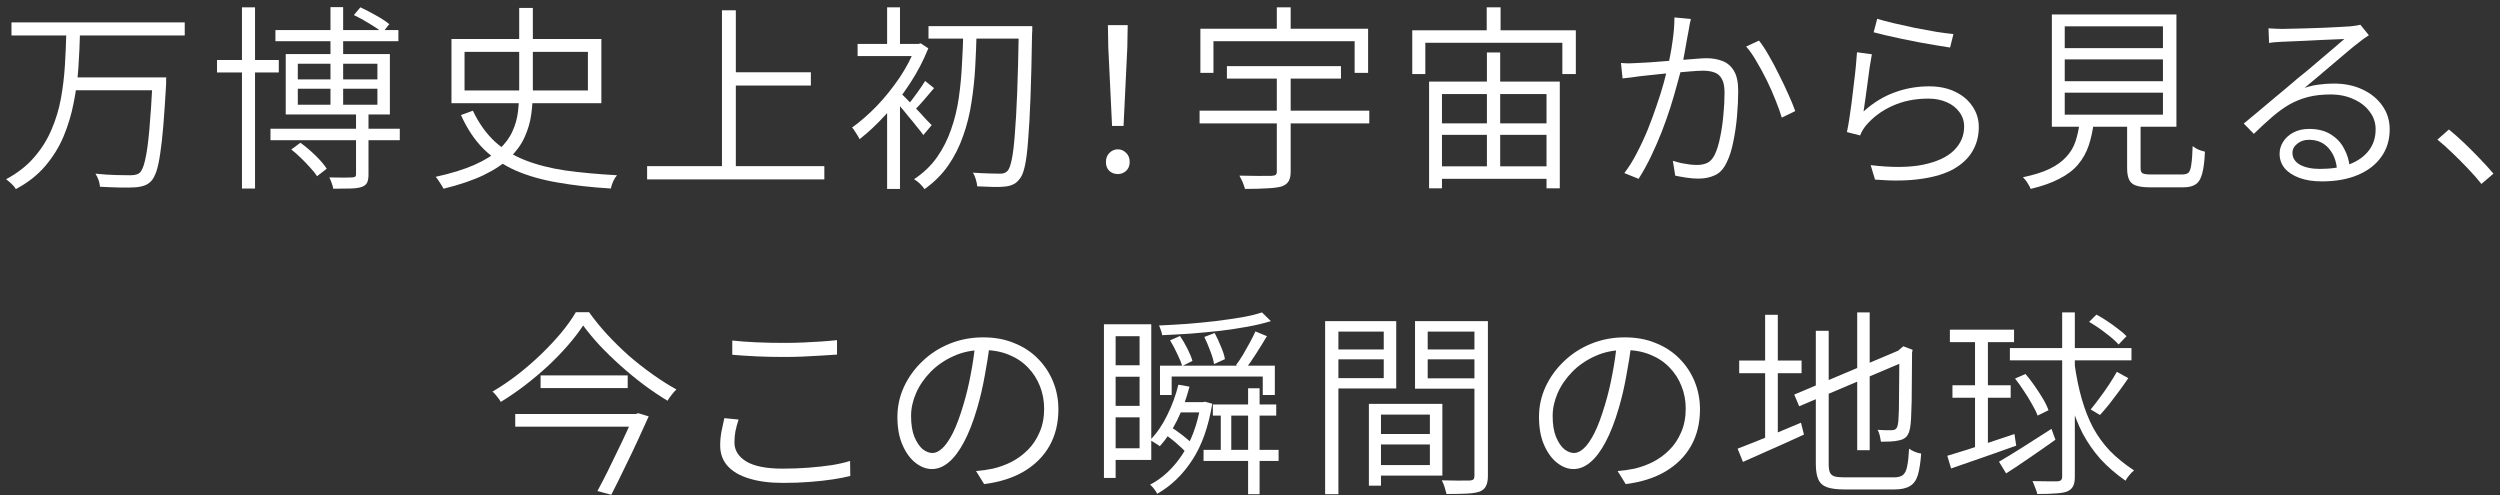 <svg width="303" height="60" viewBox="0 0 303 60" fill="none" xmlns="http://www.w3.org/2000/svg">
<rect x="0" y="0" width="303" height="60" fill="#333333" stroke="none"/>
<path d="M1.39 2.712H22.39V4.296H1.39V2.712ZM8.854 9.384H19.054V10.944H8.854V9.384ZM18.502 9.384H20.158C20.158 9.384 20.15 9.44 20.134 9.552C20.134 9.648 20.134 9.76 20.134 9.888C20.134 10.016 20.134 10.12 20.134 10.2C20.022 12.152 19.91 13.816 19.798 15.192C19.686 16.568 19.558 17.712 19.414 18.624C19.286 19.52 19.134 20.232 18.958 20.76C18.782 21.272 18.582 21.656 18.358 21.912C18.086 22.2 17.798 22.392 17.494 22.488C17.19 22.6 16.814 22.672 16.366 22.704C15.934 22.736 15.326 22.744 14.542 22.728C13.758 22.712 12.95 22.68 12.118 22.632C12.102 22.392 12.046 22.128 11.95 21.84C11.854 21.552 11.726 21.288 11.566 21.048C12.478 21.144 13.326 21.2 14.11 21.216C14.91 21.232 15.462 21.24 15.766 21.24C16.054 21.24 16.286 21.216 16.462 21.168C16.638 21.136 16.79 21.064 16.918 20.952C17.19 20.712 17.414 20.192 17.59 19.392C17.782 18.576 17.95 17.384 18.094 15.816C18.238 14.232 18.374 12.184 18.502 9.672V9.384ZM8.038 3.984H9.694C9.662 5.344 9.598 6.744 9.502 8.184C9.406 9.624 9.214 11.056 8.926 12.48C8.654 13.888 8.246 15.24 7.702 16.536C7.158 17.832 6.414 19.032 5.47 20.136C4.542 21.224 3.358 22.152 1.918 22.92C1.806 22.712 1.63 22.496 1.39 22.272C1.166 22.064 0.95 21.88 0.742 21.72C2.118 20.984 3.246 20.104 4.126 19.08C5.022 18.056 5.726 16.936 6.238 15.72C6.766 14.504 7.15 13.232 7.39 11.904C7.63 10.56 7.79 9.216 7.87 7.872C7.95 6.528 8.006 5.232 8.038 3.984Z" fill="white"/>
<path d="M33.382 3.648H48.286V4.992H33.382V3.648ZM32.782 15.6H48.454V16.992H32.782V15.6ZM26.302 7.272H33.79V8.784H26.302V7.272ZM29.326 0.888H30.91V22.848H29.326V0.888ZM40.054 0.864H41.59V13.2H40.054V0.864ZM43.15 13.608H44.662V21.144C44.662 21.576 44.606 21.904 44.494 22.128C44.398 22.352 44.182 22.528 43.846 22.656C43.51 22.768 43.062 22.832 42.502 22.848C41.942 22.864 41.238 22.872 40.39 22.872C40.358 22.664 40.294 22.432 40.198 22.176C40.118 21.936 40.022 21.712 39.91 21.504C40.582 21.52 41.166 21.528 41.662 21.528C42.174 21.528 42.518 21.52 42.694 21.504C42.886 21.488 43.006 21.456 43.054 21.408C43.118 21.36 43.15 21.264 43.15 21.12V13.608ZM35.302 18.12L36.406 17.304C37.014 17.736 37.622 18.248 38.23 18.84C38.838 19.432 39.294 19.968 39.598 20.448L38.422 21.36C38.23 21.04 37.958 20.696 37.606 20.328C37.27 19.944 36.902 19.56 36.502 19.176C36.102 18.776 35.702 18.424 35.302 18.12ZM42.886 1.824L43.678 0.888C44.27 1.16 44.902 1.488 45.574 1.872C46.262 2.256 46.798 2.608 47.182 2.928L46.366 3.96C45.998 3.64 45.478 3.28 44.806 2.88C44.134 2.464 43.494 2.112 42.886 1.824ZM36.094 10.752V12.696H45.742V10.752H36.094ZM36.094 7.728V9.624H45.742V7.728H36.094ZM34.63 6.552H47.254V13.872H34.63V6.552Z" fill="white"/>
<path d="M62.926 0.96H64.582V10.92C64.582 11.912 64.518 12.888 64.39 13.848C64.262 14.792 63.998 15.704 63.598 16.584C63.214 17.464 62.622 18.296 61.822 19.08C61.038 19.848 59.99 20.552 58.678 21.192C57.366 21.832 55.726 22.392 53.758 22.872C53.694 22.744 53.606 22.592 53.494 22.416C53.382 22.24 53.262 22.056 53.134 21.864C53.022 21.688 52.91 21.544 52.798 21.432C54.702 21.016 56.278 20.528 57.526 19.968C58.79 19.408 59.782 18.784 60.502 18.096C61.238 17.408 61.774 16.68 62.11 15.912C62.462 15.144 62.686 14.344 62.782 13.512C62.878 12.664 62.926 11.808 62.926 10.944V0.96ZM56.302 6.288V10.968H71.254V6.288H56.302ZM54.718 4.728H72.886V12.504H54.718V4.728ZM57.31 13.416C58.03 14.92 58.91 16.16 59.95 17.136C60.99 18.096 62.222 18.856 63.646 19.416C65.07 19.976 66.702 20.392 68.542 20.664C70.382 20.92 72.462 21.112 74.782 21.24C74.622 21.416 74.47 21.656 74.326 21.96C74.182 22.28 74.086 22.576 74.038 22.848C71.67 22.704 69.534 22.464 67.63 22.128C65.726 21.808 64.03 21.328 62.542 20.688C61.054 20.032 59.758 19.168 58.654 18.096C57.55 17.008 56.622 15.624 55.87 13.944L57.31 13.416Z" fill="white"/>
<path d="M88.438 8.76H98.278V10.368H88.438V8.76ZM78.43 20.136H99.91V21.744H78.43V20.136ZM87.502 1.248H89.182V20.976H87.502V1.248Z" fill="white"/>
<path d="M112.534 3.168H124.102V4.68H112.534V3.168ZM123.478 3.168H125.11C125.11 3.168 125.11 3.232 125.11 3.36C125.11 3.472 125.11 3.6 125.11 3.744C125.11 3.888 125.102 4 125.086 4.08C125.038 7.168 124.974 9.768 124.894 11.88C124.814 13.976 124.718 15.688 124.606 17.016C124.51 18.344 124.382 19.368 124.222 20.088C124.062 20.808 123.87 21.312 123.646 21.6C123.39 21.952 123.126 22.192 122.854 22.32C122.582 22.464 122.246 22.56 121.846 22.608C121.446 22.656 120.942 22.672 120.334 22.656C119.726 22.64 119.094 22.616 118.438 22.584C118.422 22.328 118.366 22.048 118.27 21.744C118.19 21.44 118.07 21.168 117.91 20.928C118.646 20.976 119.31 21.008 119.902 21.024C120.51 21.04 120.942 21.048 121.198 21.048C121.614 21.064 121.934 20.936 122.158 20.664C122.334 20.44 122.494 19.976 122.638 19.272C122.782 18.568 122.902 17.56 122.998 16.248C123.11 14.92 123.206 13.224 123.286 11.16C123.366 9.08 123.43 6.544 123.478 3.552V3.168ZM116.758 3.792H118.366C118.334 5.216 118.278 6.656 118.198 8.112C118.118 9.568 117.966 11 117.742 12.408C117.534 13.816 117.198 15.168 116.734 16.464C116.286 17.76 115.686 18.952 114.934 20.04C114.182 21.128 113.222 22.088 112.054 22.92C111.91 22.712 111.718 22.488 111.478 22.248C111.238 22.024 111.006 21.848 110.782 21.72C111.918 20.968 112.846 20.08 113.566 19.056C114.286 18.032 114.854 16.912 115.27 15.696C115.702 14.48 116.014 13.2 116.206 11.856C116.398 10.512 116.526 9.16 116.59 7.8C116.67 6.44 116.726 5.104 116.758 3.792ZM107.518 12.312L109.078 10.416V22.896H107.518V12.312ZM103.942 5.328H111.43V6.792H103.942V5.328ZM107.518 0.888H109.078V6.144H107.518V0.888ZM109.054 11.16C109.23 11.32 109.494 11.584 109.846 11.952C110.214 12.32 110.606 12.72 111.022 13.152C111.438 13.584 111.814 13.992 112.15 14.376C112.502 14.744 112.758 15.008 112.918 15.168L111.91 16.368C111.734 16.112 111.478 15.784 111.142 15.384C110.822 14.968 110.47 14.536 110.086 14.088C109.718 13.624 109.366 13.2 109.03 12.816C108.694 12.432 108.414 12.136 108.19 11.928L109.054 11.16ZM110.974 5.328H111.286L111.598 5.256L112.51 5.856C111.934 7.312 111.19 8.736 110.278 10.128C109.382 11.504 108.398 12.768 107.326 13.92C106.27 15.072 105.222 16.056 104.182 16.872C104.118 16.728 104.03 16.568 103.918 16.392C103.806 16.2 103.694 16.024 103.582 15.864C103.47 15.688 103.366 15.552 103.27 15.456C104.262 14.752 105.262 13.88 106.27 12.84C107.278 11.784 108.198 10.64 109.03 9.408C109.862 8.16 110.51 6.92 110.974 5.688V5.328ZM112.126 9.816L113.206 10.68C112.79 11.16 112.374 11.648 111.958 12.144C111.542 12.624 111.158 13.04 110.806 13.392L110.014 12.744C110.334 12.36 110.702 11.88 111.118 11.304C111.534 10.728 111.87 10.232 112.126 9.816Z" fill="white"/>
<path d="M134.782 15.264L134.326 5.76L134.278 3.048H136.678L136.63 5.76L136.174 15.264H134.782ZM135.478 21.096C135.078 21.096 134.734 20.968 134.446 20.712C134.174 20.44 134.038 20.08 134.038 19.632C134.038 19.168 134.182 18.8 134.47 18.528C134.758 18.24 135.094 18.096 135.478 18.096C135.862 18.096 136.198 18.24 136.486 18.528C136.774 18.8 136.918 19.168 136.918 19.632C136.918 20.08 136.774 20.44 136.486 20.712C136.198 20.968 135.862 21.096 135.478 21.096Z" fill="white"/>
<path d="M148.702 8.016H162.526V9.528H148.702V8.016ZM145.39 13.416H165.958V14.952H145.39V13.416ZM154.75 8.736H156.43V20.784C156.43 21.328 156.342 21.728 156.166 21.984C156.006 22.256 155.718 22.464 155.302 22.608C154.886 22.72 154.318 22.792 153.598 22.824C152.894 22.872 151.99 22.896 150.886 22.896C150.854 22.736 150.798 22.56 150.718 22.368C150.654 22.176 150.574 21.984 150.478 21.792C150.382 21.6 150.294 21.432 150.214 21.288C150.806 21.304 151.366 21.312 151.894 21.312C152.438 21.328 152.902 21.328 153.286 21.312C153.686 21.312 153.966 21.312 154.126 21.312C154.366 21.296 154.526 21.256 154.606 21.192C154.702 21.128 154.75 20.992 154.75 20.784V8.736ZM154.75 0.888H156.43V4.512H154.75V0.888ZM145.486 3.48H165.814V8.832H164.182V4.992H147.07V8.832H145.486V3.48Z" fill="white"/>
<path d="M173.206 9.888H189.046V22.824H187.438V11.4H174.766V22.824H173.206V9.888ZM180.214 6.36H181.822V21.264H180.214V6.36ZM173.902 14.952H188.398V16.344H173.902V14.952ZM173.878 20.16H188.446V21.672H173.878V20.16ZM180.19 0.888H181.87V4.68H180.19V0.888ZM171.166 3.672H190.99V8.976H189.358V5.184H172.75V8.976H171.166V3.672Z" fill="white"/>
<path d="M204.934 2.304C204.886 2.512 204.838 2.728 204.79 2.952C204.758 3.176 204.718 3.408 204.67 3.648C204.622 3.904 204.55 4.288 204.454 4.8C204.374 5.312 204.278 5.856 204.166 6.432C204.07 6.992 203.966 7.536 203.854 8.064C203.678 8.736 203.47 9.496 203.23 10.344C203.006 11.192 202.742 12.096 202.438 13.056C202.134 14 201.79 14.968 201.406 15.96C201.022 16.936 200.598 17.912 200.134 18.888C199.67 19.864 199.158 20.792 198.598 21.672L196.87 20.976C197.414 20.272 197.918 19.464 198.382 18.552C198.862 17.64 199.302 16.696 199.702 15.72C200.102 14.728 200.462 13.752 200.782 12.792C201.118 11.832 201.398 10.944 201.622 10.128C201.846 9.312 202.022 8.608 202.15 8.016C202.374 7.088 202.558 6.104 202.702 5.064C202.862 4.024 202.942 3.04 202.942 2.112L204.934 2.304ZM213.19 4.92C213.574 5.4 213.974 6.008 214.39 6.744C214.822 7.48 215.238 8.264 215.638 9.096C216.054 9.912 216.43 10.704 216.766 11.472C217.118 12.24 217.39 12.904 217.582 13.464L215.95 14.256C215.774 13.648 215.526 12.952 215.206 12.168C214.902 11.384 214.55 10.584 214.15 9.768C213.75 8.952 213.334 8.184 212.902 7.464C212.486 6.728 212.062 6.12 211.63 5.64L213.19 4.92ZM196.462 7.632C196.83 7.664 197.174 7.68 197.494 7.68C197.83 7.664 198.182 7.648 198.55 7.632C198.902 7.616 199.358 7.592 199.918 7.56C200.494 7.512 201.11 7.464 201.766 7.416C202.438 7.368 203.094 7.32 203.734 7.272C204.39 7.208 204.99 7.16 205.534 7.128C206.094 7.08 206.534 7.056 206.854 7.056C207.542 7.056 208.174 7.168 208.75 7.392C209.326 7.6 209.79 7.992 210.142 8.568C210.494 9.144 210.67 9.96 210.67 11.016C210.67 11.976 210.622 13 210.526 14.088C210.43 15.176 210.278 16.216 210.07 17.208C209.878 18.184 209.614 19.008 209.278 19.68C208.91 20.464 208.43 20.984 207.838 21.24C207.262 21.512 206.598 21.648 205.846 21.648C205.382 21.648 204.886 21.608 204.358 21.528C203.846 21.448 203.406 21.368 203.038 21.288L202.75 19.488C203.102 19.6 203.454 19.696 203.806 19.776C204.174 19.84 204.518 19.896 204.838 19.944C205.174 19.976 205.462 19.992 205.702 19.992C206.15 19.992 206.55 19.912 206.902 19.752C207.27 19.592 207.582 19.248 207.838 18.72C208.11 18.144 208.326 17.44 208.486 16.608C208.662 15.776 208.79 14.896 208.87 13.968C208.966 13.024 209.014 12.112 209.014 11.232C209.014 10.48 208.902 9.92 208.678 9.552C208.47 9.168 208.174 8.912 207.79 8.784C207.406 8.64 206.95 8.568 206.422 8.568C206.006 8.568 205.446 8.6 204.742 8.664C204.054 8.712 203.31 8.776 202.51 8.856C201.726 8.92 200.99 8.992 200.302 9.072C199.63 9.152 199.11 9.208 198.742 9.24C198.47 9.272 198.126 9.32 197.71 9.384C197.31 9.432 196.958 9.472 196.654 9.504L196.462 7.632Z" fill="white"/>
<path d="M227.518 2.28C228.03 2.44 228.694 2.616 229.51 2.808C230.326 3 231.19 3.192 232.102 3.384C233.014 3.56 233.886 3.72 234.718 3.864C235.55 3.992 236.23 4.08 236.758 4.128L236.35 5.76C235.902 5.696 235.35 5.608 234.694 5.496C234.054 5.384 233.366 5.264 232.63 5.136C231.91 4.992 231.19 4.848 230.47 4.704C229.766 4.544 229.118 4.4 228.526 4.272C227.934 4.128 227.454 4.008 227.086 3.912L227.518 2.28ZM226.87 6.576C226.79 6.992 226.702 7.512 226.606 8.136C226.526 8.76 226.438 9.416 226.342 10.104C226.246 10.776 226.158 11.416 226.078 12.024C225.998 12.616 225.926 13.112 225.862 13.512C227.03 12.456 228.278 11.688 229.606 11.208C230.934 10.712 232.334 10.464 233.806 10.464C235.006 10.464 236.054 10.68 236.95 11.112C237.862 11.544 238.566 12.136 239.062 12.888C239.574 13.624 239.83 14.464 239.83 15.408C239.83 16.464 239.582 17.424 239.086 18.288C238.59 19.152 237.83 19.88 236.806 20.472C235.782 21.048 234.478 21.448 232.894 21.672C231.31 21.912 229.43 21.944 227.254 21.768L226.726 20.016C229.286 20.32 231.398 20.304 233.062 19.968C234.742 19.616 235.99 19.04 236.806 18.24C237.638 17.424 238.054 16.456 238.054 15.336C238.054 14.68 237.862 14.096 237.478 13.584C237.11 13.072 236.598 12.672 235.942 12.384C235.286 12.096 234.542 11.952 233.71 11.952C232.094 11.952 230.638 12.248 229.342 12.84C228.062 13.416 226.99 14.216 226.126 15.24C225.966 15.448 225.83 15.648 225.718 15.84C225.606 16.032 225.518 16.224 225.454 16.416L223.846 16.008C223.942 15.576 224.038 15.048 224.134 14.424C224.23 13.784 224.326 13.104 224.422 12.384C224.518 11.648 224.606 10.912 224.686 10.176C224.782 9.44 224.862 8.736 224.926 8.064C224.99 7.392 225.038 6.816 225.07 6.336L226.87 6.576Z" fill="white"/>
<path d="M250.246 7.2V9.84H262.15V7.2H250.246ZM250.246 11.232V13.896H262.15V11.232H250.246ZM250.246 3.192V5.832H262.15V3.192H250.246ZM248.686 1.752H263.782V15.36H248.686V1.752ZM257.806 14.328H259.438V20.352C259.438 20.688 259.518 20.904 259.678 21C259.838 21.096 260.182 21.144 260.71 21.144C260.838 21.144 261.07 21.144 261.406 21.144C261.742 21.144 262.118 21.144 262.534 21.144C262.95 21.144 263.334 21.144 263.686 21.144C264.038 21.144 264.302 21.144 264.478 21.144C264.83 21.144 265.086 21.072 265.246 20.928C265.406 20.768 265.518 20.448 265.582 19.968C265.662 19.472 265.718 18.72 265.75 17.712C265.878 17.808 266.022 17.904 266.182 18C266.358 18.096 266.542 18.176 266.734 18.24C266.942 18.304 267.11 18.352 267.238 18.384C267.19 19.536 267.078 20.424 266.902 21.048C266.742 21.672 266.478 22.104 266.11 22.344C265.758 22.584 265.254 22.704 264.598 22.704C264.502 22.704 264.318 22.704 264.046 22.704C263.774 22.704 263.462 22.704 263.11 22.704C262.758 22.704 262.398 22.704 262.03 22.704C261.678 22.704 261.374 22.704 261.118 22.704C260.862 22.704 260.686 22.704 260.59 22.704C259.87 22.704 259.302 22.632 258.886 22.488C258.486 22.36 258.206 22.12 258.046 21.768C257.886 21.432 257.806 20.96 257.806 20.352V14.328ZM252.07 14.76H253.774C253.646 15.816 253.438 16.776 253.15 17.64C252.862 18.488 252.438 19.248 251.878 19.92C251.318 20.592 250.566 21.168 249.622 21.648C248.694 22.144 247.526 22.56 246.118 22.896C246.07 22.752 245.99 22.592 245.878 22.416C245.782 22.24 245.67 22.064 245.542 21.888C245.414 21.728 245.294 21.592 245.182 21.48C246.494 21.208 247.566 20.872 248.398 20.472C249.246 20.056 249.918 19.576 250.414 19.032C250.926 18.488 251.302 17.864 251.542 17.16C251.782 16.44 251.958 15.64 252.07 14.76Z" fill="white"/>
<path d="M274.942 3.432C275.198 3.448 275.47 3.464 275.758 3.48C276.062 3.496 276.334 3.504 276.574 3.504C276.814 3.504 277.206 3.496 277.75 3.48C278.31 3.464 278.942 3.448 279.646 3.432C280.366 3.4 281.078 3.376 281.782 3.36C282.486 3.328 283.11 3.296 283.654 3.264C284.214 3.232 284.622 3.208 284.878 3.192C285.214 3.16 285.462 3.128 285.622 3.096C285.798 3.064 285.95 3.032 286.078 3L287.11 4.272C286.902 4.4 286.686 4.544 286.462 4.704C286.238 4.864 286.022 5.032 285.814 5.208C285.51 5.432 285.094 5.768 284.566 6.216C284.054 6.664 283.478 7.152 282.838 7.68C282.214 8.208 281.59 8.736 280.966 9.264C280.358 9.776 279.806 10.24 279.31 10.656C279.902 10.448 280.494 10.312 281.086 10.248C281.678 10.168 282.262 10.128 282.838 10.128C284.166 10.128 285.334 10.368 286.342 10.848C287.366 11.328 288.166 11.984 288.742 12.816C289.334 13.648 289.63 14.6 289.63 15.672C289.63 16.968 289.286 18.088 288.598 19.032C287.926 19.976 286.974 20.704 285.742 21.216C284.526 21.728 283.086 21.984 281.422 21.984C280.35 21.984 279.43 21.84 278.662 21.552C277.894 21.264 277.302 20.872 276.886 20.376C276.486 19.864 276.286 19.288 276.286 18.648C276.286 18.12 276.43 17.632 276.718 17.184C277.006 16.72 277.422 16.344 277.966 16.056C278.51 15.768 279.142 15.624 279.862 15.624C280.918 15.624 281.798 15.848 282.502 16.296C283.206 16.728 283.742 17.304 284.11 18.024C284.494 18.728 284.718 19.48 284.782 20.28L283.246 20.568C283.166 19.512 282.83 18.648 282.238 17.976C281.646 17.288 280.846 16.944 279.838 16.944C279.278 16.944 278.806 17.104 278.422 17.424C278.038 17.728 277.846 18.096 277.846 18.528C277.846 19.136 278.15 19.616 278.758 19.968C279.382 20.304 280.19 20.472 281.182 20.472C282.542 20.472 283.726 20.288 284.734 19.92C285.742 19.536 286.526 18.984 287.086 18.264C287.646 17.544 287.926 16.68 287.926 15.672C287.926 14.872 287.686 14.16 287.206 13.536C286.742 12.896 286.094 12.392 285.262 12.024C284.446 11.64 283.51 11.448 282.454 11.448C281.446 11.448 280.534 11.552 279.718 11.76C278.918 11.968 278.166 12.272 277.462 12.672C276.774 13.072 276.078 13.576 275.374 14.184C274.686 14.776 273.95 15.456 273.166 16.224L271.942 14.976C272.454 14.56 273.014 14.096 273.622 13.584C274.23 13.072 274.838 12.56 275.446 12.048C276.07 11.536 276.646 11.056 277.174 10.608C277.702 10.16 278.134 9.792 278.47 9.504C278.806 9.232 279.23 8.888 279.742 8.472C280.254 8.04 280.79 7.584 281.35 7.104C281.91 6.624 282.438 6.176 282.934 5.76C283.446 5.328 283.846 4.984 284.134 4.728C283.894 4.728 283.51 4.744 282.982 4.776C282.47 4.792 281.894 4.816 281.254 4.848C280.63 4.88 280.006 4.912 279.382 4.944C278.758 4.96 278.19 4.984 277.678 5.016C277.166 5.032 276.79 5.048 276.55 5.064C276.294 5.08 276.038 5.096 275.782 5.112C275.526 5.128 275.27 5.16 275.014 5.208L274.942 3.432Z" fill="white"/>
<path d="M300.742 22.296C300.23 21.64 299.662 20.992 299.038 20.352C298.43 19.712 297.814 19.096 297.19 18.504C296.582 17.912 295.99 17.384 295.414 16.92L296.806 15.696C297.382 16.16 297.99 16.696 298.63 17.304C299.27 17.912 299.894 18.536 300.502 19.176C301.126 19.816 301.694 20.44 302.206 21.048L300.742 22.296Z" fill="white"/>
<path d="M70.678 39.448C70.198 40.184 69.598 40.968 68.878 41.8C68.174 42.616 67.382 43.44 66.502 44.272C65.622 45.088 64.686 45.88 63.694 46.648C62.718 47.4 61.718 48.088 60.694 48.712C60.63 48.584 60.542 48.448 60.43 48.304C60.318 48.144 60.198 47.992 60.07 47.848C59.942 47.688 59.814 47.56 59.686 47.464C60.726 46.856 61.742 46.168 62.734 45.4C63.742 44.616 64.694 43.792 65.59 42.928C66.486 42.064 67.294 41.2 68.014 40.336C68.734 39.472 69.326 38.64 69.79 37.84H71.398C72.022 38.72 72.742 39.608 73.558 40.504C74.39 41.4 75.27 42.264 76.198 43.096C77.142 43.912 78.11 44.672 79.102 45.376C80.094 46.08 81.054 46.688 81.982 47.2C81.79 47.376 81.598 47.592 81.406 47.848C81.214 48.088 81.046 48.328 80.902 48.568C79.974 48.008 79.022 47.368 78.046 46.648C77.07 45.912 76.126 45.136 75.214 44.32C74.302 43.504 73.454 42.68 72.67 41.848C71.902 41.016 71.238 40.216 70.678 39.448ZM65.518 45.496H76.078V47.032H65.518V45.496ZM62.446 50.176H77.158V51.712H62.446V50.176ZM76.822 50.176H77.062L77.35 50.08L78.622 50.464C78.238 51.328 77.79 52.312 77.278 53.416C76.766 54.52 76.23 55.64 75.67 56.776C75.126 57.912 74.598 58.976 74.086 59.968L72.406 59.512C72.806 58.776 73.214 57.992 73.63 57.16C74.046 56.312 74.454 55.472 74.854 54.64C75.27 53.792 75.646 53 75.982 52.264C76.318 51.528 76.598 50.904 76.822 50.392V50.176Z" fill="white"/>
<path d="M88.75 41.272C89.614 41.368 90.582 41.44 91.654 41.488C92.726 41.536 93.862 41.56 95.062 41.56C95.83 41.56 96.59 41.544 97.342 41.512C98.11 41.48 98.838 41.44 99.526 41.392C100.23 41.344 100.87 41.288 101.446 41.224V42.976C100.902 43.008 100.27 43.048 99.55 43.096C98.846 43.144 98.102 43.184 97.318 43.216C96.55 43.248 95.798 43.264 95.062 43.264C93.862 43.264 92.742 43.24 91.702 43.192C90.678 43.144 89.694 43.08 88.75 43V41.272ZM89.518 50.848C89.358 51.328 89.23 51.8 89.134 52.264C89.054 52.712 89.014 53.168 89.014 53.632C89.014 54.576 89.494 55.344 90.454 55.936C91.43 56.512 92.894 56.8 94.846 56.8C95.966 56.8 97.03 56.76 98.038 56.68C99.062 56.6 99.998 56.496 100.846 56.368C101.71 56.224 102.438 56.056 103.03 55.864L103.054 57.688C102.494 57.832 101.798 57.968 100.966 58.096C100.134 58.224 99.198 58.328 98.158 58.408C97.134 58.488 96.046 58.528 94.894 58.528C93.31 58.528 91.95 58.352 90.814 58C89.678 57.664 88.806 57.16 88.198 56.488C87.59 55.816 87.286 54.984 87.286 53.992C87.286 53.384 87.342 52.8 87.454 52.24C87.566 51.68 87.678 51.16 87.79 50.68L89.518 50.848Z" fill="white"/>
<path d="M119.974 41.632C119.814 42.88 119.606 44.184 119.35 45.544C119.11 46.904 118.806 48.208 118.438 49.456C117.958 51.104 117.422 52.48 116.83 53.584C116.254 54.672 115.638 55.488 114.982 56.032C114.342 56.576 113.662 56.848 112.942 56.848C112.27 56.848 111.614 56.6 110.974 56.104C110.334 55.608 109.806 54.888 109.39 53.944C108.974 53 108.766 51.864 108.766 50.536C108.766 49.256 109.03 48.04 109.558 46.888C110.102 45.72 110.846 44.688 111.79 43.792C112.734 42.88 113.838 42.168 115.102 41.656C116.366 41.144 117.718 40.888 119.158 40.888C120.566 40.888 121.822 41.12 122.926 41.584C124.046 42.032 124.998 42.656 125.782 43.456C126.582 44.256 127.198 45.184 127.63 46.24C128.062 47.296 128.278 48.416 128.278 49.6C128.278 51.28 127.918 52.76 127.198 54.04C126.478 55.304 125.446 56.336 124.102 57.136C122.774 57.92 121.166 58.432 119.278 58.672L118.294 57.088C118.662 57.056 119.022 57.016 119.374 56.968C119.726 56.904 120.046 56.848 120.334 56.8C121.102 56.624 121.854 56.352 122.59 55.984C123.326 55.6 123.99 55.112 124.582 54.52C125.174 53.928 125.646 53.216 125.998 52.384C126.366 51.552 126.55 50.6 126.55 49.528C126.55 48.568 126.382 47.664 126.046 46.816C125.71 45.952 125.222 45.192 124.582 44.536C123.958 43.88 123.19 43.368 122.278 43C121.366 42.616 120.318 42.424 119.134 42.424C117.822 42.424 116.63 42.672 115.558 43.168C114.486 43.648 113.566 44.28 112.798 45.064C112.03 45.848 111.438 46.712 111.022 47.656C110.622 48.584 110.422 49.504 110.422 50.416C110.422 51.44 110.558 52.288 110.83 52.96C111.118 53.632 111.454 54.128 111.838 54.448C112.238 54.752 112.63 54.904 113.014 54.904C113.398 54.904 113.798 54.712 114.214 54.328C114.63 53.944 115.054 53.328 115.486 52.48C115.918 51.616 116.342 50.48 116.758 49.072C117.11 47.92 117.406 46.696 117.646 45.4C117.902 44.104 118.086 42.84 118.198 41.608L119.974 41.632Z" fill="white"/>
<path d="M140.59 44.32H154.51V47.872H153.046V45.64H142.006V47.872H140.59V44.32ZM142.582 48.736H145.774V49.984H142.582V48.736ZM146.998 49.024H154.678V50.368H146.998V49.024ZM145.87 54.52H154.966V55.864H145.87V54.52ZM147.958 49.528H149.23V54.976H147.958V49.528ZM151.27 47.056H152.662V59.896H151.27V47.056ZM140.854 52.432L141.718 51.64C142.246 51.96 142.798 52.344 143.374 52.792C143.95 53.24 144.398 53.64 144.718 53.992L143.83 54.904C143.51 54.552 143.07 54.136 142.51 53.656C141.95 53.176 141.398 52.768 140.854 52.432ZM141.814 41.248L143.014 40.72C143.334 41.184 143.638 41.704 143.926 42.28C144.214 42.856 144.414 43.344 144.526 43.744L143.278 44.368C143.166 43.952 142.966 43.456 142.678 42.88C142.406 42.288 142.118 41.744 141.814 41.248ZM145.966 40.84L147.214 40.36C147.486 40.856 147.742 41.408 147.982 42.016C148.238 42.608 148.398 43.112 148.462 43.528L147.142 44.128C147.078 43.68 146.926 43.152 146.686 42.544C146.462 41.936 146.222 41.368 145.966 40.84ZM145.534 48.736H145.798L146.038 48.688L146.926 48.928C146.462 51.744 145.646 54.032 144.478 55.792C143.326 57.552 141.918 58.904 140.254 59.848C140.174 59.672 140.046 59.472 139.87 59.248C139.71 59.04 139.55 58.872 139.39 58.744C140.894 57.96 142.19 56.752 143.278 55.12C144.382 53.472 145.134 51.432 145.534 49V48.736ZM142.822 46.624L144.166 46.864C143.798 48.304 143.302 49.656 142.678 50.92C142.054 52.168 141.35 53.224 140.566 54.088C140.486 54.008 140.374 53.928 140.23 53.848C140.086 53.752 139.934 53.656 139.774 53.56C139.63 53.464 139.502 53.392 139.39 53.344C140.19 52.528 140.878 51.528 141.454 50.344C142.046 49.16 142.502 47.92 142.822 46.624ZM134.542 39.304H139.534V55.744H134.542V54.328H138.118V40.744H134.542V39.304ZM134.614 44.272H138.79V45.664H134.614V44.272ZM134.614 49.192H138.79V50.584H134.614V49.192ZM133.798 39.304H135.214V57.928H133.798V39.304ZM152.95 37.864L154.03 38.92C153.214 39.176 152.278 39.4 151.222 39.592C150.182 39.784 149.07 39.952 147.886 40.096C146.718 40.224 145.534 40.336 144.334 40.432C143.134 40.512 141.974 40.576 140.854 40.624C140.838 40.464 140.79 40.272 140.71 40.048C140.63 39.808 140.55 39.608 140.47 39.448C141.558 39.4 142.686 39.336 143.854 39.256C145.038 39.16 146.19 39.048 147.31 38.92C148.446 38.776 149.502 38.624 150.478 38.464C151.454 38.288 152.278 38.088 152.95 37.864ZM152.158 40.168L153.55 40.744C153.15 41.416 152.71 42.128 152.23 42.88C151.766 43.616 151.326 44.24 150.91 44.752L149.806 44.248C150.078 43.896 150.358 43.48 150.646 43C150.934 42.504 151.214 42.008 151.486 41.512C151.758 41.016 151.982 40.568 152.158 40.168Z" fill="white"/>
<path d="M166.678 52.6H174.07V53.872H166.678V52.6ZM166.606 48.952H174.814V57.64H166.606V56.368H173.302V50.248H166.606V48.952ZM165.91 48.952H167.374V58.864H165.91V48.952ZM161.398 42.352H168.19V43.552H161.398V42.352ZM172.462 42.352H179.398V43.552H172.462V42.352ZM178.702 38.92H180.334V57.688C180.334 58.216 180.254 58.624 180.094 58.912C179.95 59.216 179.694 59.44 179.326 59.584C178.958 59.712 178.446 59.792 177.79 59.824C177.134 59.856 176.31 59.872 175.318 59.872C175.286 59.728 175.238 59.552 175.174 59.344C175.126 59.152 175.062 58.952 174.982 58.744C174.902 58.536 174.822 58.36 174.742 58.216C175.254 58.232 175.734 58.24 176.182 58.24C176.646 58.256 177.054 58.256 177.406 58.24C177.758 58.24 178.006 58.24 178.15 58.24C178.358 58.224 178.502 58.176 178.582 58.096C178.662 58.016 178.702 57.872 178.702 57.664V38.92ZM161.518 38.92H169.222V47.08H161.518V45.832H167.71V40.192H161.518V38.92ZM179.494 38.92V40.192H173.038V45.856H179.494V47.104H171.502V38.92H179.494ZM160.606 38.92H162.214V59.896H160.606V38.92Z" fill="white"/>
<path d="M197.734 41.632C197.574 42.88 197.366 44.184 197.11 45.544C196.87 46.904 196.566 48.208 196.198 49.456C195.718 51.104 195.182 52.48 194.59 53.584C194.014 54.672 193.398 55.488 192.742 56.032C192.102 56.576 191.422 56.848 190.702 56.848C190.03 56.848 189.374 56.6 188.734 56.104C188.094 55.608 187.566 54.888 187.15 53.944C186.734 53 186.526 51.864 186.526 50.536C186.526 49.256 186.79 48.04 187.318 46.888C187.862 45.72 188.606 44.688 189.55 43.792C190.494 42.88 191.598 42.168 192.862 41.656C194.126 41.144 195.478 40.888 196.918 40.888C198.326 40.888 199.582 41.12 200.686 41.584C201.806 42.032 202.758 42.656 203.542 43.456C204.342 44.256 204.958 45.184 205.39 46.24C205.822 47.296 206.038 48.416 206.038 49.6C206.038 51.28 205.678 52.76 204.958 54.04C204.238 55.304 203.206 56.336 201.862 57.136C200.534 57.92 198.926 58.432 197.038 58.672L196.054 57.088C196.422 57.056 196.782 57.016 197.134 56.968C197.486 56.904 197.806 56.848 198.094 56.8C198.862 56.624 199.614 56.352 200.35 55.984C201.086 55.6 201.75 55.112 202.342 54.52C202.934 53.928 203.406 53.216 203.758 52.384C204.126 51.552 204.31 50.6 204.31 49.528C204.31 48.568 204.142 47.664 203.806 46.816C203.47 45.952 202.982 45.192 202.342 44.536C201.718 43.88 200.95 43.368 200.038 43C199.126 42.616 198.078 42.424 196.894 42.424C195.582 42.424 194.39 42.672 193.318 43.168C192.246 43.648 191.326 44.28 190.558 45.064C189.79 45.848 189.198 46.712 188.782 47.656C188.382 48.584 188.182 49.504 188.182 50.416C188.182 51.44 188.318 52.288 188.59 52.96C188.878 53.632 189.214 54.128 189.598 54.448C189.998 54.752 190.39 54.904 190.774 54.904C191.158 54.904 191.558 54.712 191.974 54.328C192.39 53.944 192.814 53.328 193.246 52.48C193.678 51.616 194.102 50.48 194.518 49.072C194.87 47.92 195.166 46.696 195.406 45.4C195.662 44.104 195.846 42.84 195.958 41.608L197.734 41.632Z" fill="white"/>
<path d="M225.094 37.864H226.606V54.568H225.094V37.864ZM217.462 47.824L230.47 42.328L231.07 43.72L218.062 49.24L217.462 47.824ZM220.078 40.096H221.638V56.272C221.638 56.688 221.686 57.016 221.782 57.256C221.878 57.48 222.062 57.64 222.334 57.736C222.606 57.816 223.014 57.856 223.558 57.856C223.718 57.856 223.99 57.856 224.374 57.856C224.758 57.856 225.206 57.856 225.718 57.856C226.23 57.856 226.734 57.856 227.23 57.856C227.742 57.856 228.206 57.856 228.622 57.856C229.038 57.856 229.35 57.856 229.558 57.856C230.038 57.856 230.398 57.76 230.638 57.568C230.878 57.376 231.046 57.032 231.142 56.536C231.254 56.024 231.334 55.304 231.382 54.376C231.574 54.52 231.806 54.648 232.078 54.76C232.366 54.872 232.622 54.944 232.846 54.976C232.766 56.08 232.63 56.952 232.438 57.592C232.246 58.216 231.926 58.656 231.478 58.912C231.046 59.184 230.414 59.32 229.582 59.32C229.454 59.32 229.182 59.32 228.766 59.32C228.366 59.32 227.894 59.32 227.35 59.32C226.822 59.32 226.286 59.32 225.742 59.32C225.198 59.32 224.718 59.32 224.302 59.32C223.902 59.32 223.646 59.32 223.534 59.32C222.654 59.32 221.958 59.232 221.446 59.056C220.95 58.88 220.598 58.568 220.39 58.12C220.182 57.672 220.078 57.04 220.078 56.224V40.096ZM230.206 42.568H229.99L230.398 42.208L230.686 41.968L231.814 42.4L231.742 42.712C231.742 43.832 231.734 44.896 231.718 45.904C231.718 46.912 231.71 47.824 231.694 48.64C231.678 49.44 231.654 50.12 231.622 50.68C231.59 51.224 231.55 51.616 231.502 51.856C231.422 52.336 231.27 52.696 231.046 52.936C230.822 53.16 230.534 53.304 230.182 53.368C229.862 53.448 229.494 53.496 229.078 53.512C228.662 53.528 228.294 53.536 227.974 53.536C227.942 53.312 227.894 53.064 227.83 52.792C227.766 52.52 227.678 52.288 227.566 52.096C227.87 52.112 228.19 52.128 228.526 52.144C228.878 52.144 229.118 52.144 229.246 52.144C229.438 52.144 229.598 52.104 229.726 52.024C229.87 51.928 229.966 51.744 230.014 51.472C230.062 51.312 230.094 50.976 230.11 50.464C230.142 49.952 230.158 49.304 230.158 48.52C230.174 47.736 230.182 46.84 230.182 45.832C230.198 44.824 230.206 43.736 230.206 42.568ZM210.79 43.696H218.35V45.232H210.79V43.696ZM213.934 38.152H215.47V53.656H213.934V38.152ZM210.598 54.376C211.238 54.136 211.974 53.848 212.806 53.512C213.654 53.176 214.542 52.808 215.47 52.408C216.414 52.008 217.35 51.616 218.278 51.232L218.638 52.672C217.358 53.264 216.062 53.848 214.75 54.424C213.454 55 212.286 55.52 211.246 55.984L210.598 54.376Z" fill="white"/>
<path d="M236.326 39.952H244.102V41.464H236.326V39.952ZM243.598 42.184H258.334V43.672H243.598V42.184ZM236.638 46.696H243.694V48.208H236.638V46.696ZM236.014 55.24C236.702 55.032 237.486 54.792 238.366 54.52C239.246 54.232 240.174 53.928 241.15 53.608C242.142 53.272 243.142 52.936 244.15 52.6L244.366 54.016C242.99 54.512 241.606 55 240.214 55.48C238.822 55.96 237.574 56.392 236.47 56.776L236.014 55.24ZM249.934 37.864H251.47V57.76C251.47 58.288 251.398 58.68 251.254 58.936C251.11 59.208 250.878 59.416 250.558 59.56C250.222 59.688 249.766 59.768 249.19 59.8C248.63 59.848 247.87 59.872 246.91 59.872C246.894 59.728 246.846 59.56 246.766 59.368C246.702 59.192 246.63 59.008 246.55 58.816C246.486 58.624 246.414 58.456 246.334 58.312C247.038 58.328 247.67 58.336 248.23 58.336C248.806 58.336 249.19 58.336 249.382 58.336C249.574 58.32 249.71 58.272 249.79 58.192C249.886 58.112 249.934 57.976 249.934 57.784V37.864ZM242.278 55.96C243.078 55.496 244.046 54.904 245.182 54.184C246.318 53.464 247.47 52.728 248.638 51.976L249.118 53.296C248.11 54.016 247.078 54.736 246.022 55.456C244.982 56.176 244.022 56.816 243.142 57.376L242.278 55.96ZM244.222 45.88L245.494 45.328C245.862 45.76 246.23 46.24 246.598 46.768C246.966 47.296 247.302 47.816 247.606 48.328C247.91 48.84 248.134 49.304 248.278 49.72L246.958 50.368C246.814 49.968 246.59 49.512 246.286 49C245.998 48.472 245.67 47.936 245.302 47.392C244.95 46.848 244.59 46.344 244.222 45.88ZM256.558 45.064L257.95 45.832C257.614 46.328 257.246 46.848 256.846 47.392C256.446 47.936 256.046 48.464 255.646 48.976C255.246 49.472 254.87 49.912 254.518 50.296L253.39 49.624C253.726 49.224 254.086 48.76 254.47 48.232C254.87 47.704 255.254 47.16 255.622 46.6C255.99 46.04 256.302 45.528 256.558 45.064ZM253.198 39.016L254.086 38.128C254.534 38.368 254.982 38.64 255.43 38.944C255.894 39.248 256.326 39.56 256.726 39.88C257.142 40.184 257.478 40.472 257.734 40.744L256.774 41.752C256.406 41.336 255.878 40.872 255.19 40.36C254.518 39.832 253.854 39.384 253.198 39.016ZM239.374 40.576H240.934V54.448L239.374 54.784V40.576ZM251.422 44.008C251.646 45.624 251.942 47.072 252.31 48.352C252.678 49.632 253.134 50.792 253.678 51.832C254.238 52.856 254.918 53.792 255.718 54.64C256.534 55.472 257.51 56.264 258.646 57.016C258.454 57.16 258.262 57.352 258.07 57.592C257.878 57.816 257.726 58.04 257.614 58.264C256.43 57.432 255.414 56.552 254.566 55.624C253.734 54.68 253.022 53.656 252.43 52.552C251.854 51.448 251.374 50.216 250.99 48.856C250.622 47.48 250.31 45.944 250.054 44.248L251.422 44.008Z" fill="white"/>
</svg>
